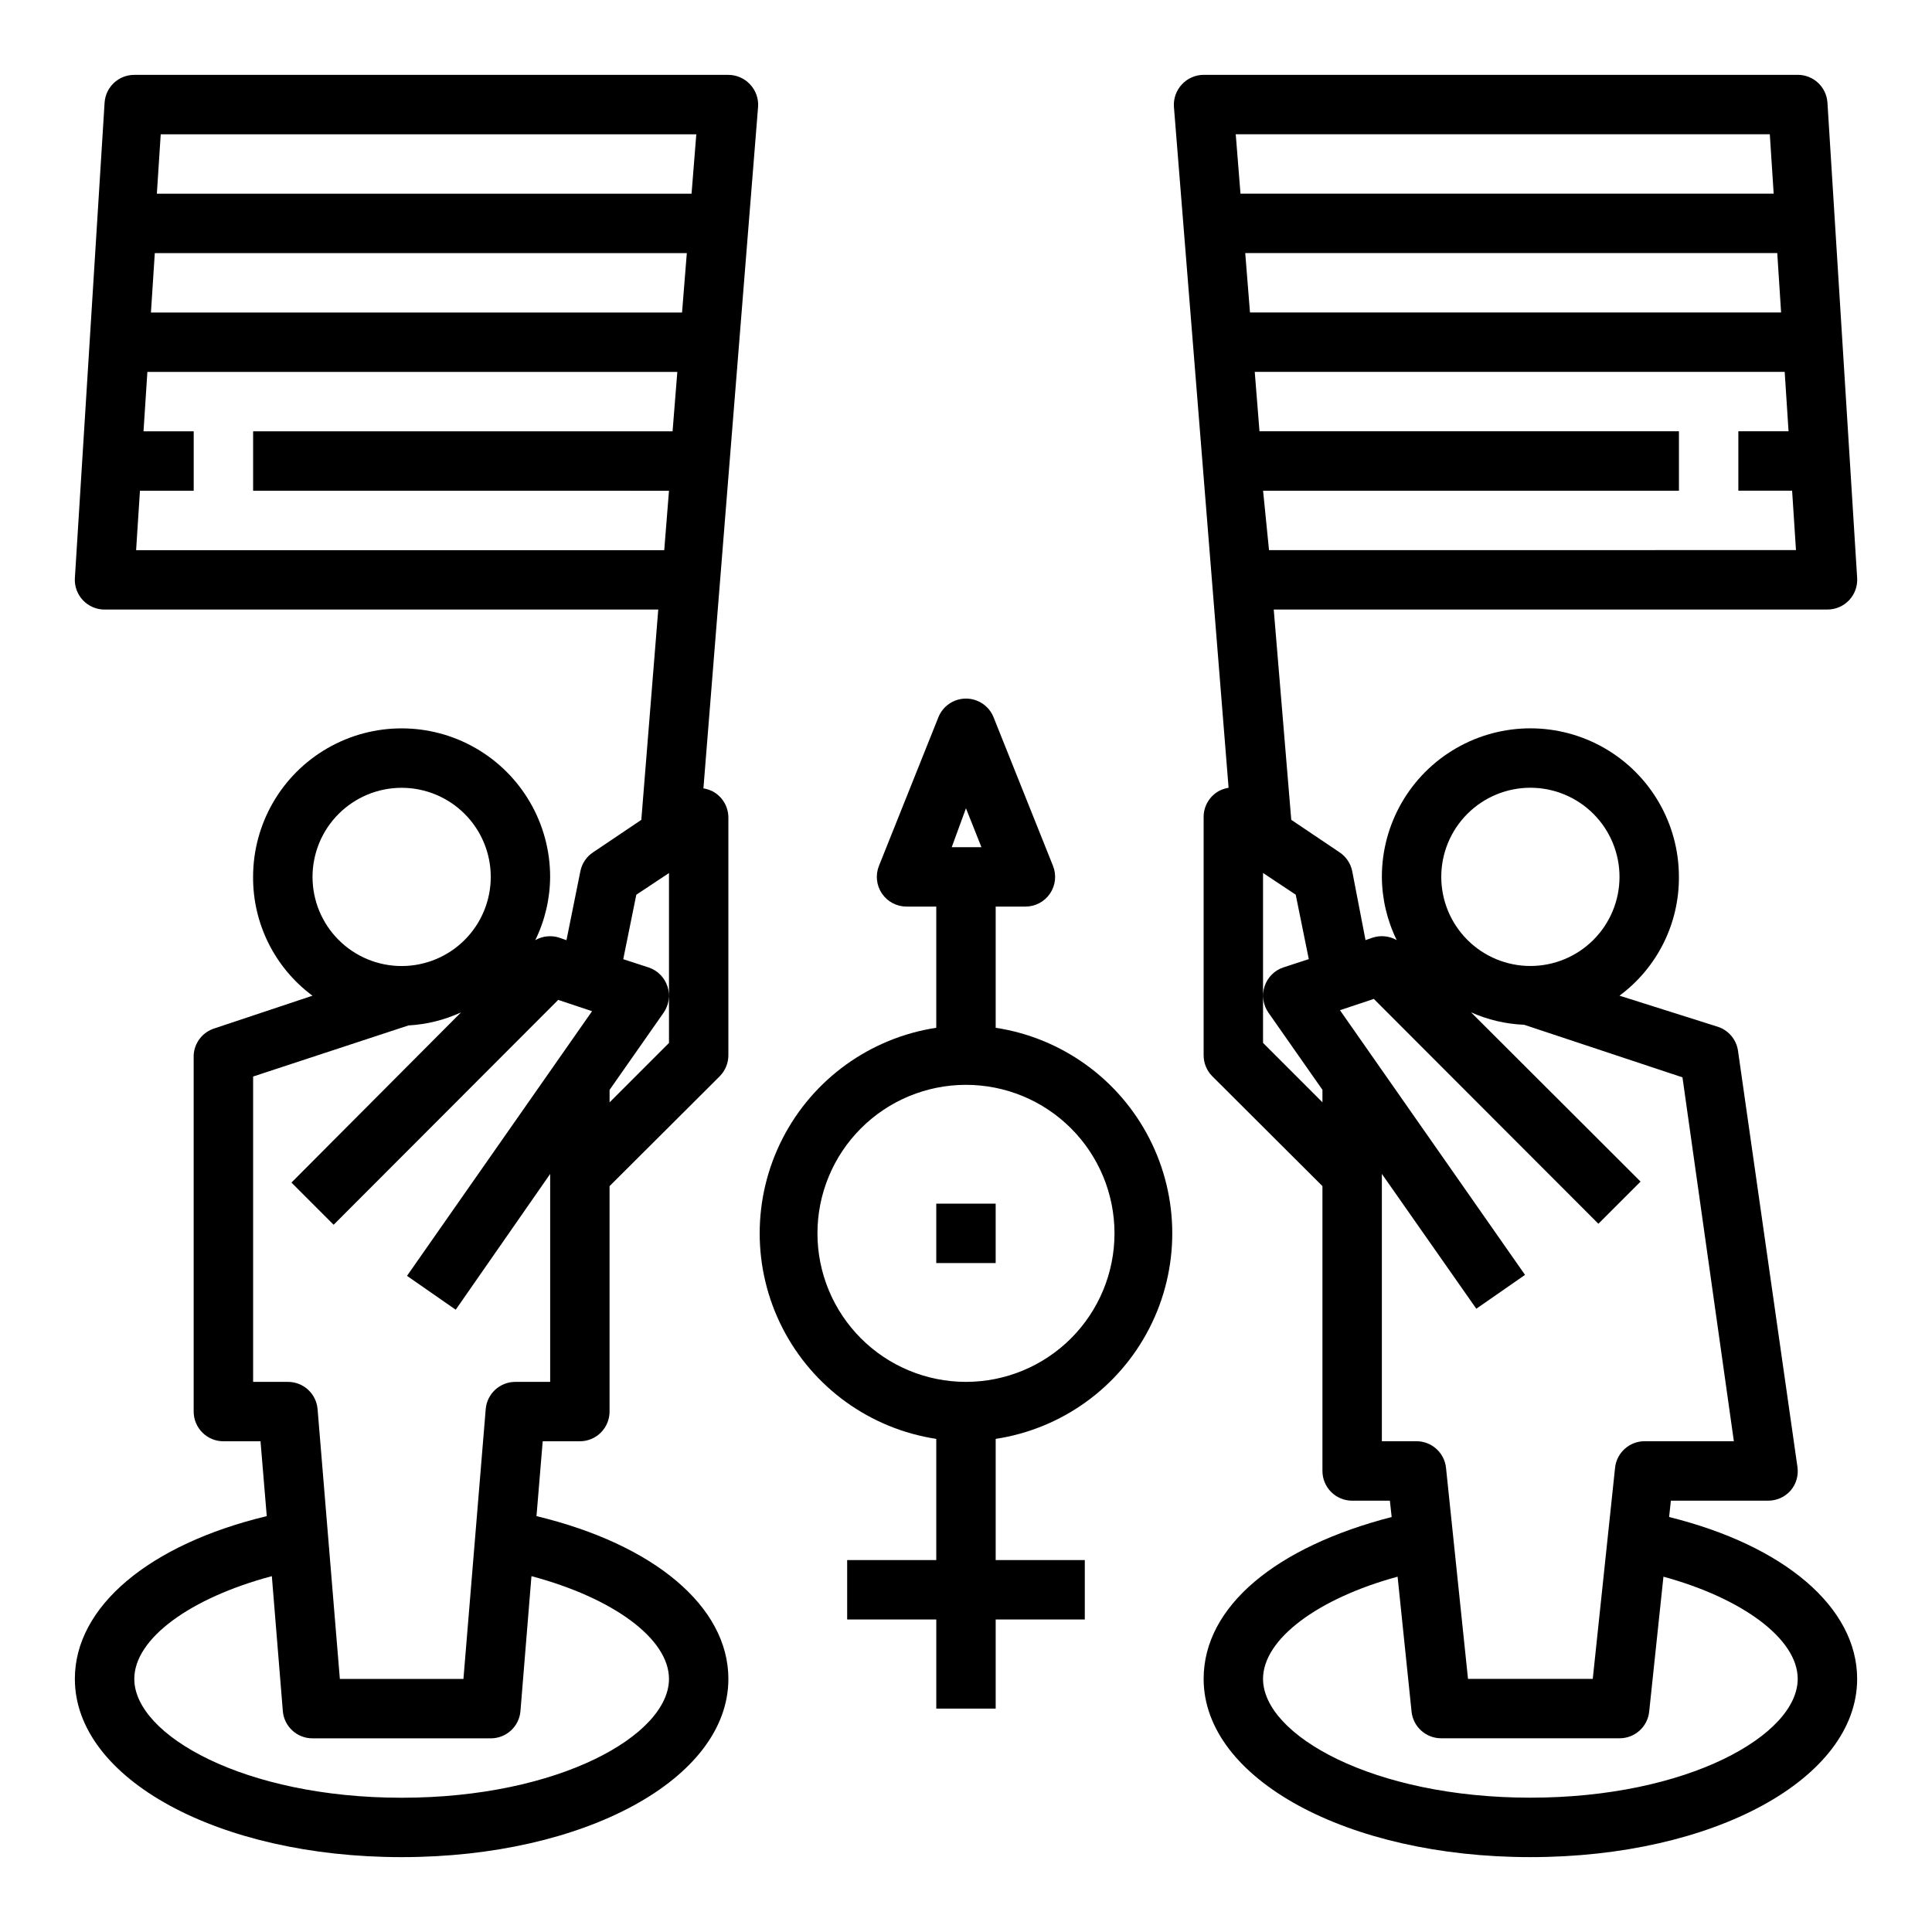 <?xml version="1.0" encoding="UTF-8"?>
<!-- Uploaded to: ICON Repo, www.iconrepo.com, Generator: ICON Repo Mixer Tools -->
<svg fill="#000000" width="800px" height="800px" version="1.1" viewBox="144 144 512 512" xmlns="http://www.w3.org/2000/svg">
 <g>
  <path d="m392.12 525.32v32.117h-23.613v15.742h23.617v23.617h15.742v-23.613h23.617v-15.746h-23.617v-32.117c17.512-2.668 32.672-13.594 40.742-29.363 8.074-15.766 8.074-34.453 0-50.223-8.07-15.766-23.23-26.691-40.742-29.363v-32.117h7.871c2.617 0.004 5.066-1.293 6.535-3.465 1.457-2.156 1.75-4.898 0.785-7.32l-15.742-39.359c-1.188-3.004-4.09-4.977-7.32-4.977s-6.137 1.973-7.324 4.977l-15.742 39.359c-0.965 2.422-0.672 5.164 0.785 7.32 1.469 2.172 3.918 3.469 6.535 3.465h7.871v32.117c-17.508 2.672-32.668 13.598-40.742 29.363-8.07 15.77-8.07 34.457 0 50.223 8.074 15.77 23.234 26.695 40.742 29.363zm7.871-167.12 4.098 10.316h-7.871zm0.004 73.293c10.438 0 20.449 4.144 27.832 11.527 7.379 7.379 11.527 17.391 11.527 27.832 0 10.438-4.148 20.449-11.527 27.832-7.383 7.379-17.395 11.527-27.832 11.527-10.441 0-20.453-4.148-27.832-11.527-7.383-7.383-11.531-17.395-11.531-27.832 0-10.441 4.148-20.453 11.531-27.832 7.379-7.383 17.391-11.527 27.832-11.527z"/>
  <path d="m392.12 462.98h15.742v15.742h-15.742z"/>
  <path d="m163.84 588.93c0 26.449 38.023 47.23 86.594 47.23 48.57 0 86.594-20.781 86.594-47.23 0-19.207-19.758-35.66-50.852-43.141l1.648-19.836h9.844c2.086 0 4.09-0.828 5.566-2.305 1.473-1.477 2.305-3.477 2.305-5.566v-59.746l29.207-29.125-0.004-0.004c1.477-1.484 2.297-3.496 2.285-5.59v-62.977c-0.008-2.898-1.613-5.562-4.172-6.926-0.773-0.379-1.594-0.645-2.441-0.789l14.484-180.58c0.164-2.203-0.609-4.375-2.125-5.984-1.484-1.598-3.566-2.512-5.746-2.519h-157.44c-4.168-0.004-7.621 3.238-7.871 7.402l-7.871 125.95h-0.004c-0.129 2.168 0.645 4.293 2.133 5.871 1.492 1.582 3.57 2.477 5.742 2.473h146.73l-4.488 55.734-12.754 8.582v-0.004c-1.738 1.141-2.953 2.926-3.383 4.961l-3.699 18.344-1.812-0.629v-0.004c-2.141-0.727-4.492-0.496-6.453 0.629 2.555-5.219 3.902-10.953 3.934-16.766 0-14.062-7.5-27.055-19.68-34.086-12.176-7.031-27.18-7.031-39.359 0s-19.68 20.023-19.68 34.086c-0.074 12.406 5.773 24.105 15.742 31.488l-25.977 8.66c-3.133 0.98-5.332 3.805-5.512 7.082v94.465c0 2.09 0.832 4.09 2.309 5.566 1.477 1.477 3.477 2.305 5.566 2.305h9.84l1.652 19.836c-31.094 7.481-50.855 23.934-50.855 43.141zm160.91-362.11h-140.75l1.023-15.742h140.99zm3.777-47.23-1.258 15.742h-141.7l1.023-15.742zm-147.44 94.465h14.246v-15.746h-13.301l1.023-15.742h140.44l-1.258 15.742h-111.16v15.742l110.21 0.004-1.258 15.742h-139.96zm131.54 107.06 8.66-5.746v45.027l-15.742 15.742v-3.305l14.328-20.469-0.004 0.004c1.406-2.023 1.785-4.586 1.023-6.93-0.762-2.367-2.602-4.238-4.957-5.039l-6.769-2.203zm-62.188-28.34c6.266 0 12.27 2.488 16.699 6.918 4.43 4.43 6.918 10.434 6.918 16.699 0 6.262-2.488 12.27-6.918 16.699-4.43 4.43-10.434 6.918-16.699 6.918-6.262 0-12.27-2.488-16.699-6.918-4.43-4.43-6.918-10.438-6.918-16.699 0-6.266 2.488-12.27 6.918-16.699 4.43-4.43 10.438-6.918 16.699-6.918zm-39.359 157.44v-80.926l41.172-13.539c4.82-0.262 9.551-1.438 13.934-3.465l-44.949 45.109 11.18 11.18 59.512-59.59 8.973 2.992-49.043 70.141 12.91 8.973 25.031-35.98v55.105h-9.211c-4.109-0.012-7.543 3.141-7.871 7.242l-5.902 71.477h-32.75l-5.902-71.477c-0.328-4.102-3.758-7.254-7.871-7.242zm4.961 51.484 2.91 35.738c0.328 4.098 3.758 7.254 7.871 7.242h47.234c4.113 0.012 7.543-3.144 7.871-7.242l2.914-35.738c21.566 5.746 36.445 16.531 36.445 27.234 0 14.879-29.125 31.488-70.848 31.488-41.723 0-70.848-16.609-70.848-31.488 0-10.703 14.879-21.488 36.449-27.234z"/>
  <path d="m586.33 546.02 0.473-4.328h25.742c2.289 0.02 4.473-0.957 5.984-2.676 1.488-1.738 2.148-4.035 1.809-6.297l-15.742-110.21v-0.004c-0.41-2.953-2.453-5.422-5.277-6.375l-26.133-8.266c9.969-7.383 15.82-19.082 15.742-31.488 0-14.062-7.5-27.055-19.68-34.086-12.176-7.031-27.18-7.031-39.359 0-12.18 7.031-19.68 20.023-19.68 34.086 0.035 5.812 1.379 11.547 3.938 16.766-1.965-1.125-4.316-1.355-6.457-0.629l-1.812 0.629-3.539-18.34c-0.43-2.035-1.648-3.82-3.387-4.961l-12.754-8.582-4.644-55.73h146.74c2.172 0.004 4.246-0.891 5.738-2.473 1.492-1.578 2.262-3.703 2.133-5.871l-7.871-125.95c-0.254-4.164-3.703-7.406-7.875-7.402h-157.44c-2.184 0.008-4.266 0.922-5.75 2.519-1.516 1.609-2.285 3.781-2.125 5.984l14.484 180.43c-0.848 0.145-1.668 0.406-2.438 0.789-2.613 1.391-4.227 4.125-4.172 7.082v62.977c-0.016 2.094 0.809 4.106 2.281 5.59l29.203 29.129v75.492c0 2.086 0.832 4.09 2.309 5.566 1.477 1.477 3.477 2.305 5.566 2.305h9.996l0.473 4.328c-30.543 7.871-49.828 23.617-49.828 42.902 0 26.449 38.023 47.23 86.594 47.23 48.57 0 86.594-20.781 86.594-47.23-0.004-18.969-19.293-35.344-49.836-42.902zm-36.762-193.26c6.266 0 12.27 2.488 16.699 6.918 4.43 4.43 6.918 10.434 6.918 16.699 0 6.262-2.488 12.27-6.918 16.699-4.43 4.43-10.434 6.918-16.699 6.918-6.262 0-12.27-2.488-16.699-6.918-4.43-4.43-6.918-10.438-6.918-16.699 0-6.266 2.488-12.27 6.918-16.699 4.43-4.43 10.438-6.918 16.699-6.918zm66.441-125.95h-140.75l-1.258-15.742h140.99zm-138.23 31.488-1.258-15.742h140.44l1.023 15.742h-13.305v15.742h14.25l1.023 15.742-139.65 0.004-1.574-15.742h110.21v-15.746zm135.24-78.719 1.023 15.742h-141.3l-1.258-15.742zm-134.3 240.8v-45.027l8.66 5.746 3.465 17.082-6.769 2.203h-0.004c-2.356 0.801-4.195 2.672-4.957 5.039-0.762 2.344-0.383 4.906 1.023 6.93l14.324 20.465v3.305zm31.488 105.56v-70.848l25.031 35.738 12.91-8.973-49.043-70.141 8.973-2.992 59.512 59.59 11.18-11.18-44.945-44.867c4.441 1.992 9.223 3.117 14.09 3.309l41.957 13.934 13.621 96.43h-23.617c-4.059-0.02-7.469 3.051-7.871 7.086l-5.906 55.891h-33.062l-5.824-55.891c-0.406-4.035-3.816-7.106-7.871-7.086zm39.359 94.465c-41.723 0-70.848-16.609-70.848-31.488 0-10.547 14.562-21.332 35.66-27.078l3.699 35.738c0.406 4.039 3.816 7.106 7.871 7.086h47.234c4.059 0.02 7.465-3.047 7.871-7.086l3.777-35.738c21.02 5.746 35.582 16.531 35.582 27.078 0 14.879-29.125 31.488-70.848 31.488z"/>
 </g>
</svg>